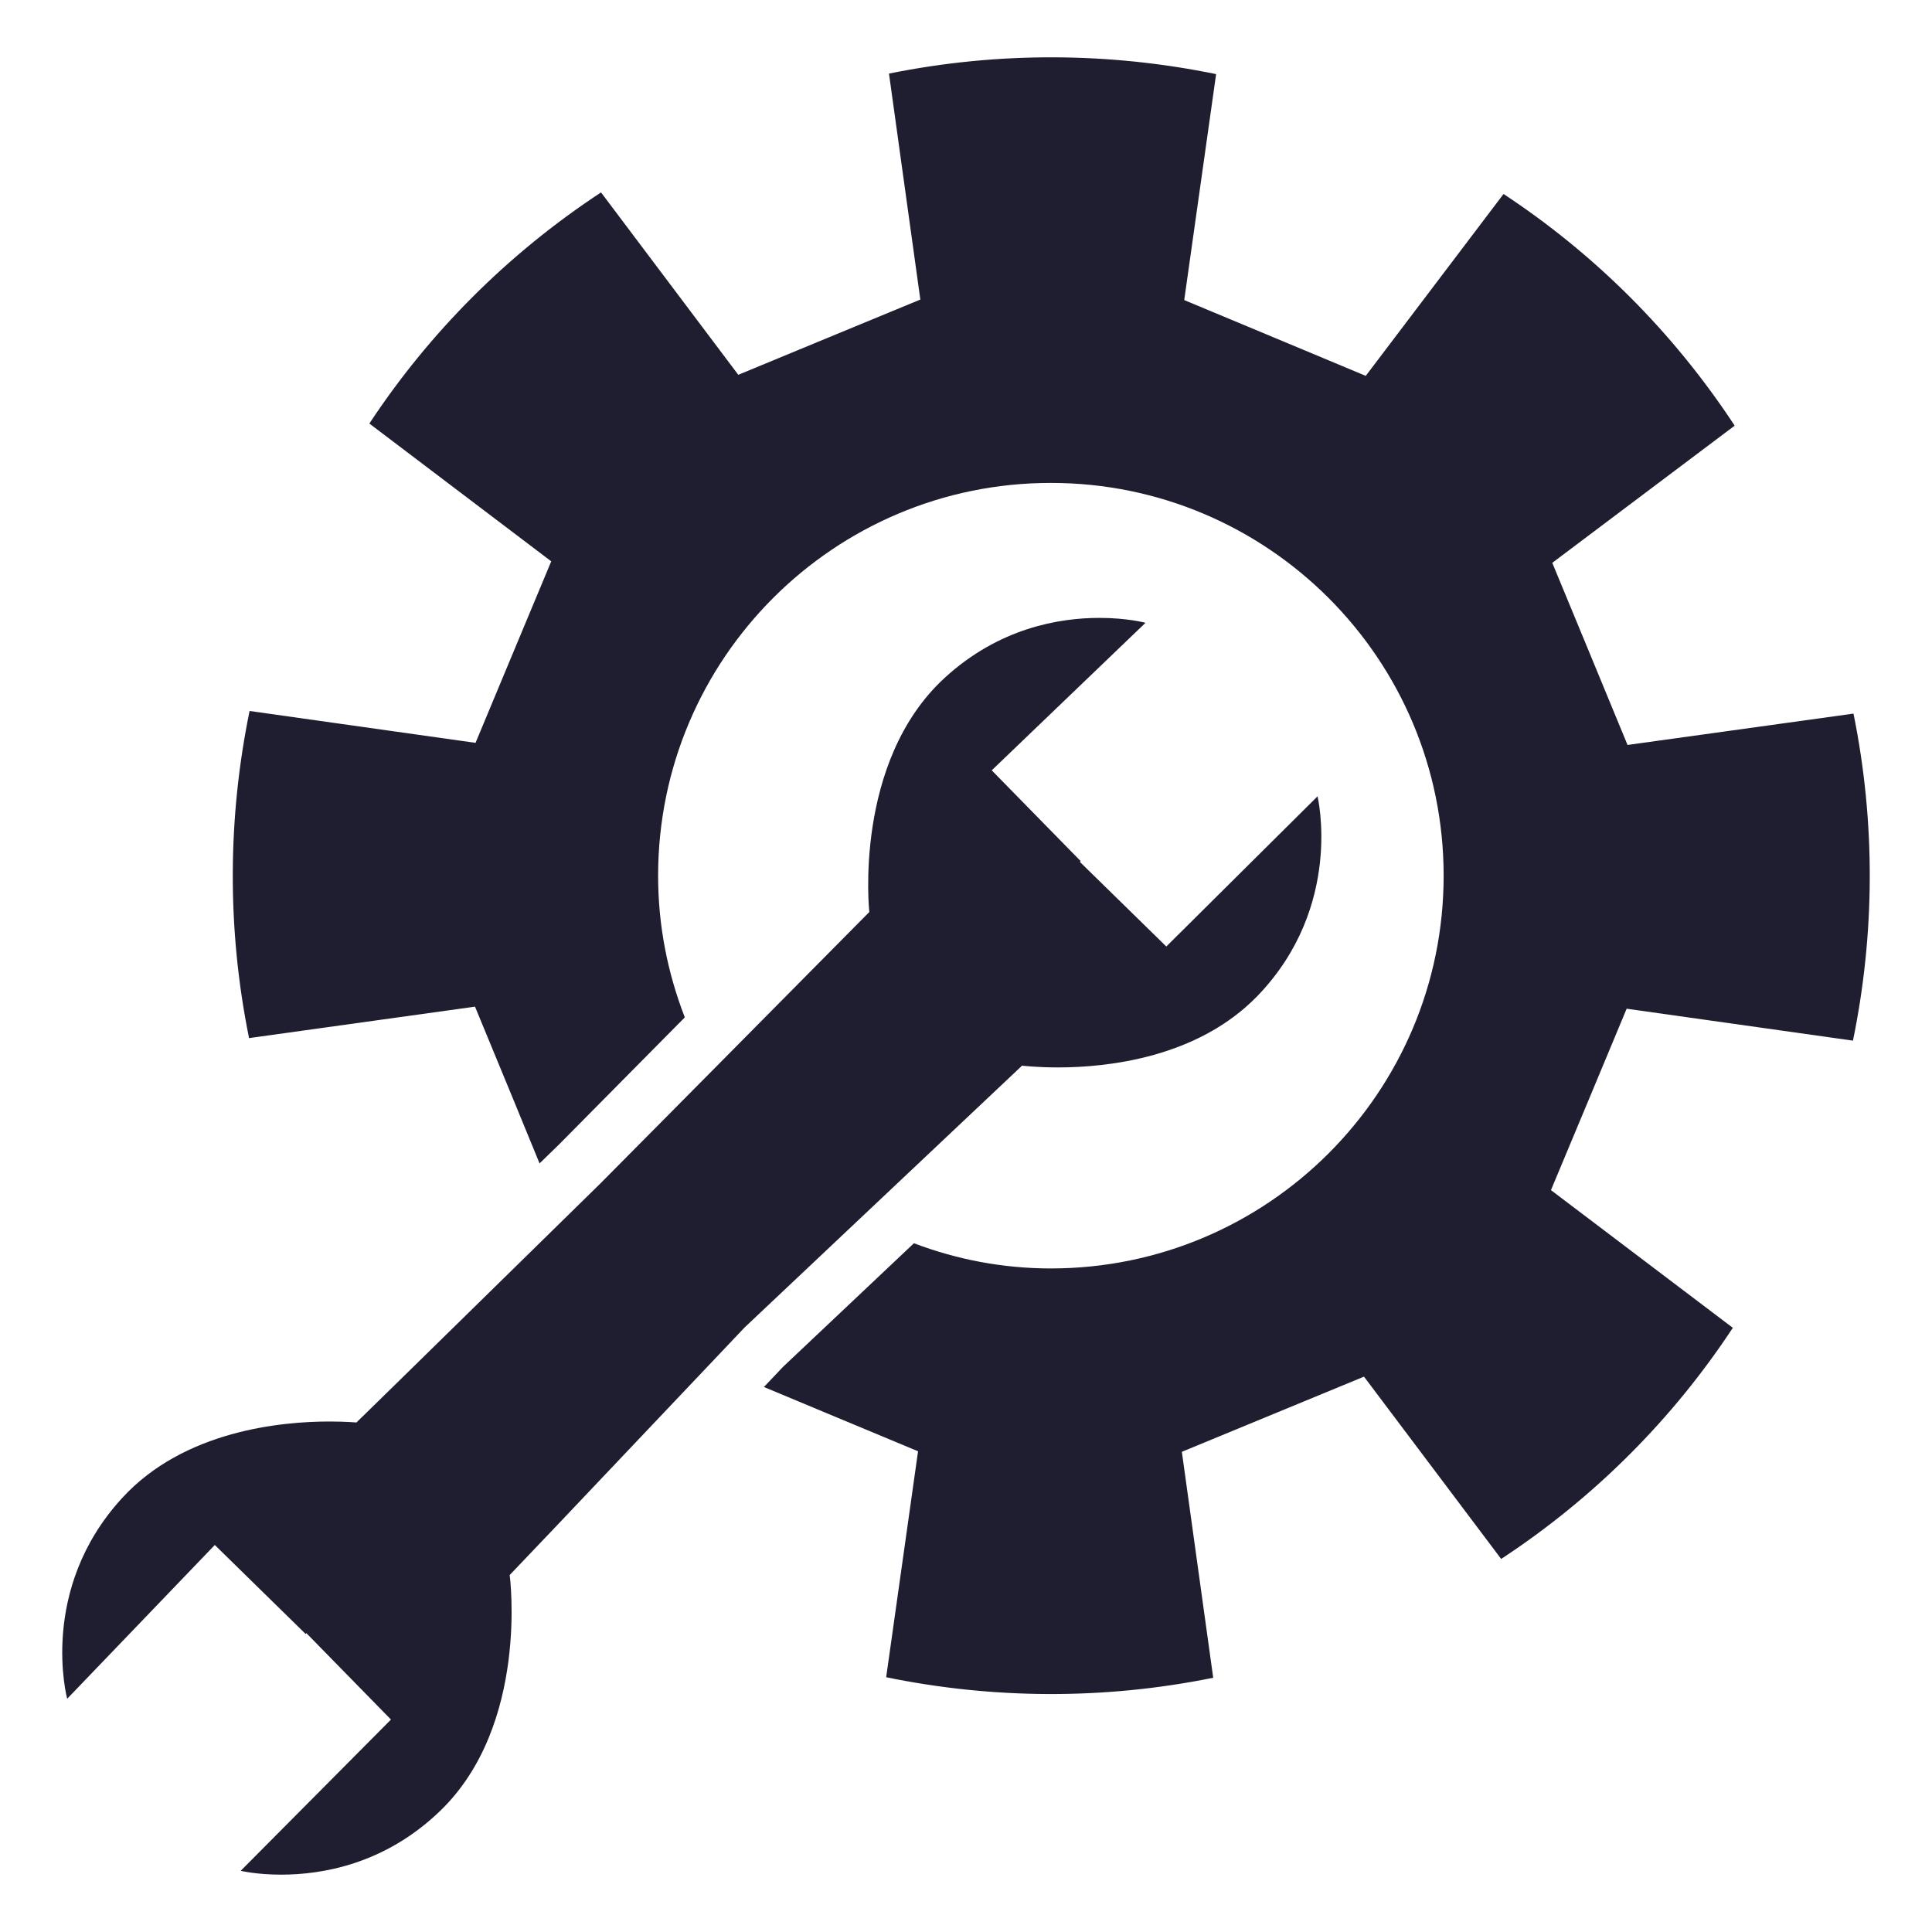 <?xml version="1.0" encoding="UTF-8"?> <svg xmlns="http://www.w3.org/2000/svg" width="22" height="22" viewBox="0 0 22 22" fill="none"><g id="Group 58952"><g id="Group 58953"><path id="Vector" d="M18.527 11.487L21.1 11.85C21.348 10.642 21.36 9.378 21.106 8.126L18.533 8.483L18.105 7.446L17.676 6.409L19.753 4.847C19.05 3.777 18.152 2.888 17.121 2.209L15.552 4.28L14.518 3.848L13.485 3.417L13.848 0.844C12.64 0.596 11.376 0.584 10.123 0.838L10.48 3.411L9.444 3.839L8.407 4.268L6.844 2.191C5.775 2.894 4.886 3.792 4.206 4.823L6.277 6.392L5.846 7.425L5.415 8.459L2.842 8.096C2.594 9.304 2.582 10.568 2.836 11.821L5.409 11.463L5.837 12.5L6.144 13.248L6.369 13.029L7.798 11.585C7.603 11.082 7.494 10.542 7.494 9.972C7.494 7.502 9.497 5.499 11.966 5.499C14.436 5.499 16.439 7.502 16.439 9.972C16.439 12.441 14.436 14.444 11.966 14.444C11.417 14.444 10.891 14.341 10.407 14.157L8.918 15.563L8.699 15.794L9.42 16.095L10.454 16.526L10.091 19.099C11.299 19.347 12.563 19.359 13.815 19.105L13.458 16.532L14.495 16.104L15.532 15.676L17.094 17.752C18.164 17.049 19.053 16.151 19.732 15.12L17.661 13.552L18.093 12.518L18.524 11.484L18.527 11.487Z" fill="#1F1E31"></path><path id="Vector_2" d="M11.633 12.134C11.633 12.134 11.795 12.155 12.046 12.155C12.613 12.155 13.638 12.045 14.321 11.339C15.304 10.317 15.003 9.068 15.003 9.068L13.281 10.778L12.297 9.815L12.306 9.806L11.293 8.772L13.044 7.092C13.044 7.092 12.838 7.036 12.519 7.036C12.061 7.036 11.376 7.151 10.758 7.718C9.712 8.678 9.899 10.385 9.899 10.385L8.103 12.199L6.835 13.478L4.605 15.664L4.059 16.198C4.059 16.198 3.941 16.187 3.749 16.187C3.211 16.187 2.097 16.287 1.391 17.058C0.431 18.104 0.765 19.344 0.765 19.344L2.446 17.593L3.48 18.606L3.489 18.597L4.452 19.581L2.741 21.303C2.741 21.303 2.921 21.347 3.202 21.347C3.66 21.347 4.378 21.232 5.01 20.623C6.032 19.64 5.804 17.935 5.804 17.935L6.33 17.383L8.478 15.117L9.792 13.877L11.636 12.137L11.633 12.134Z" fill="#1F1E31"></path></g></g></svg> 